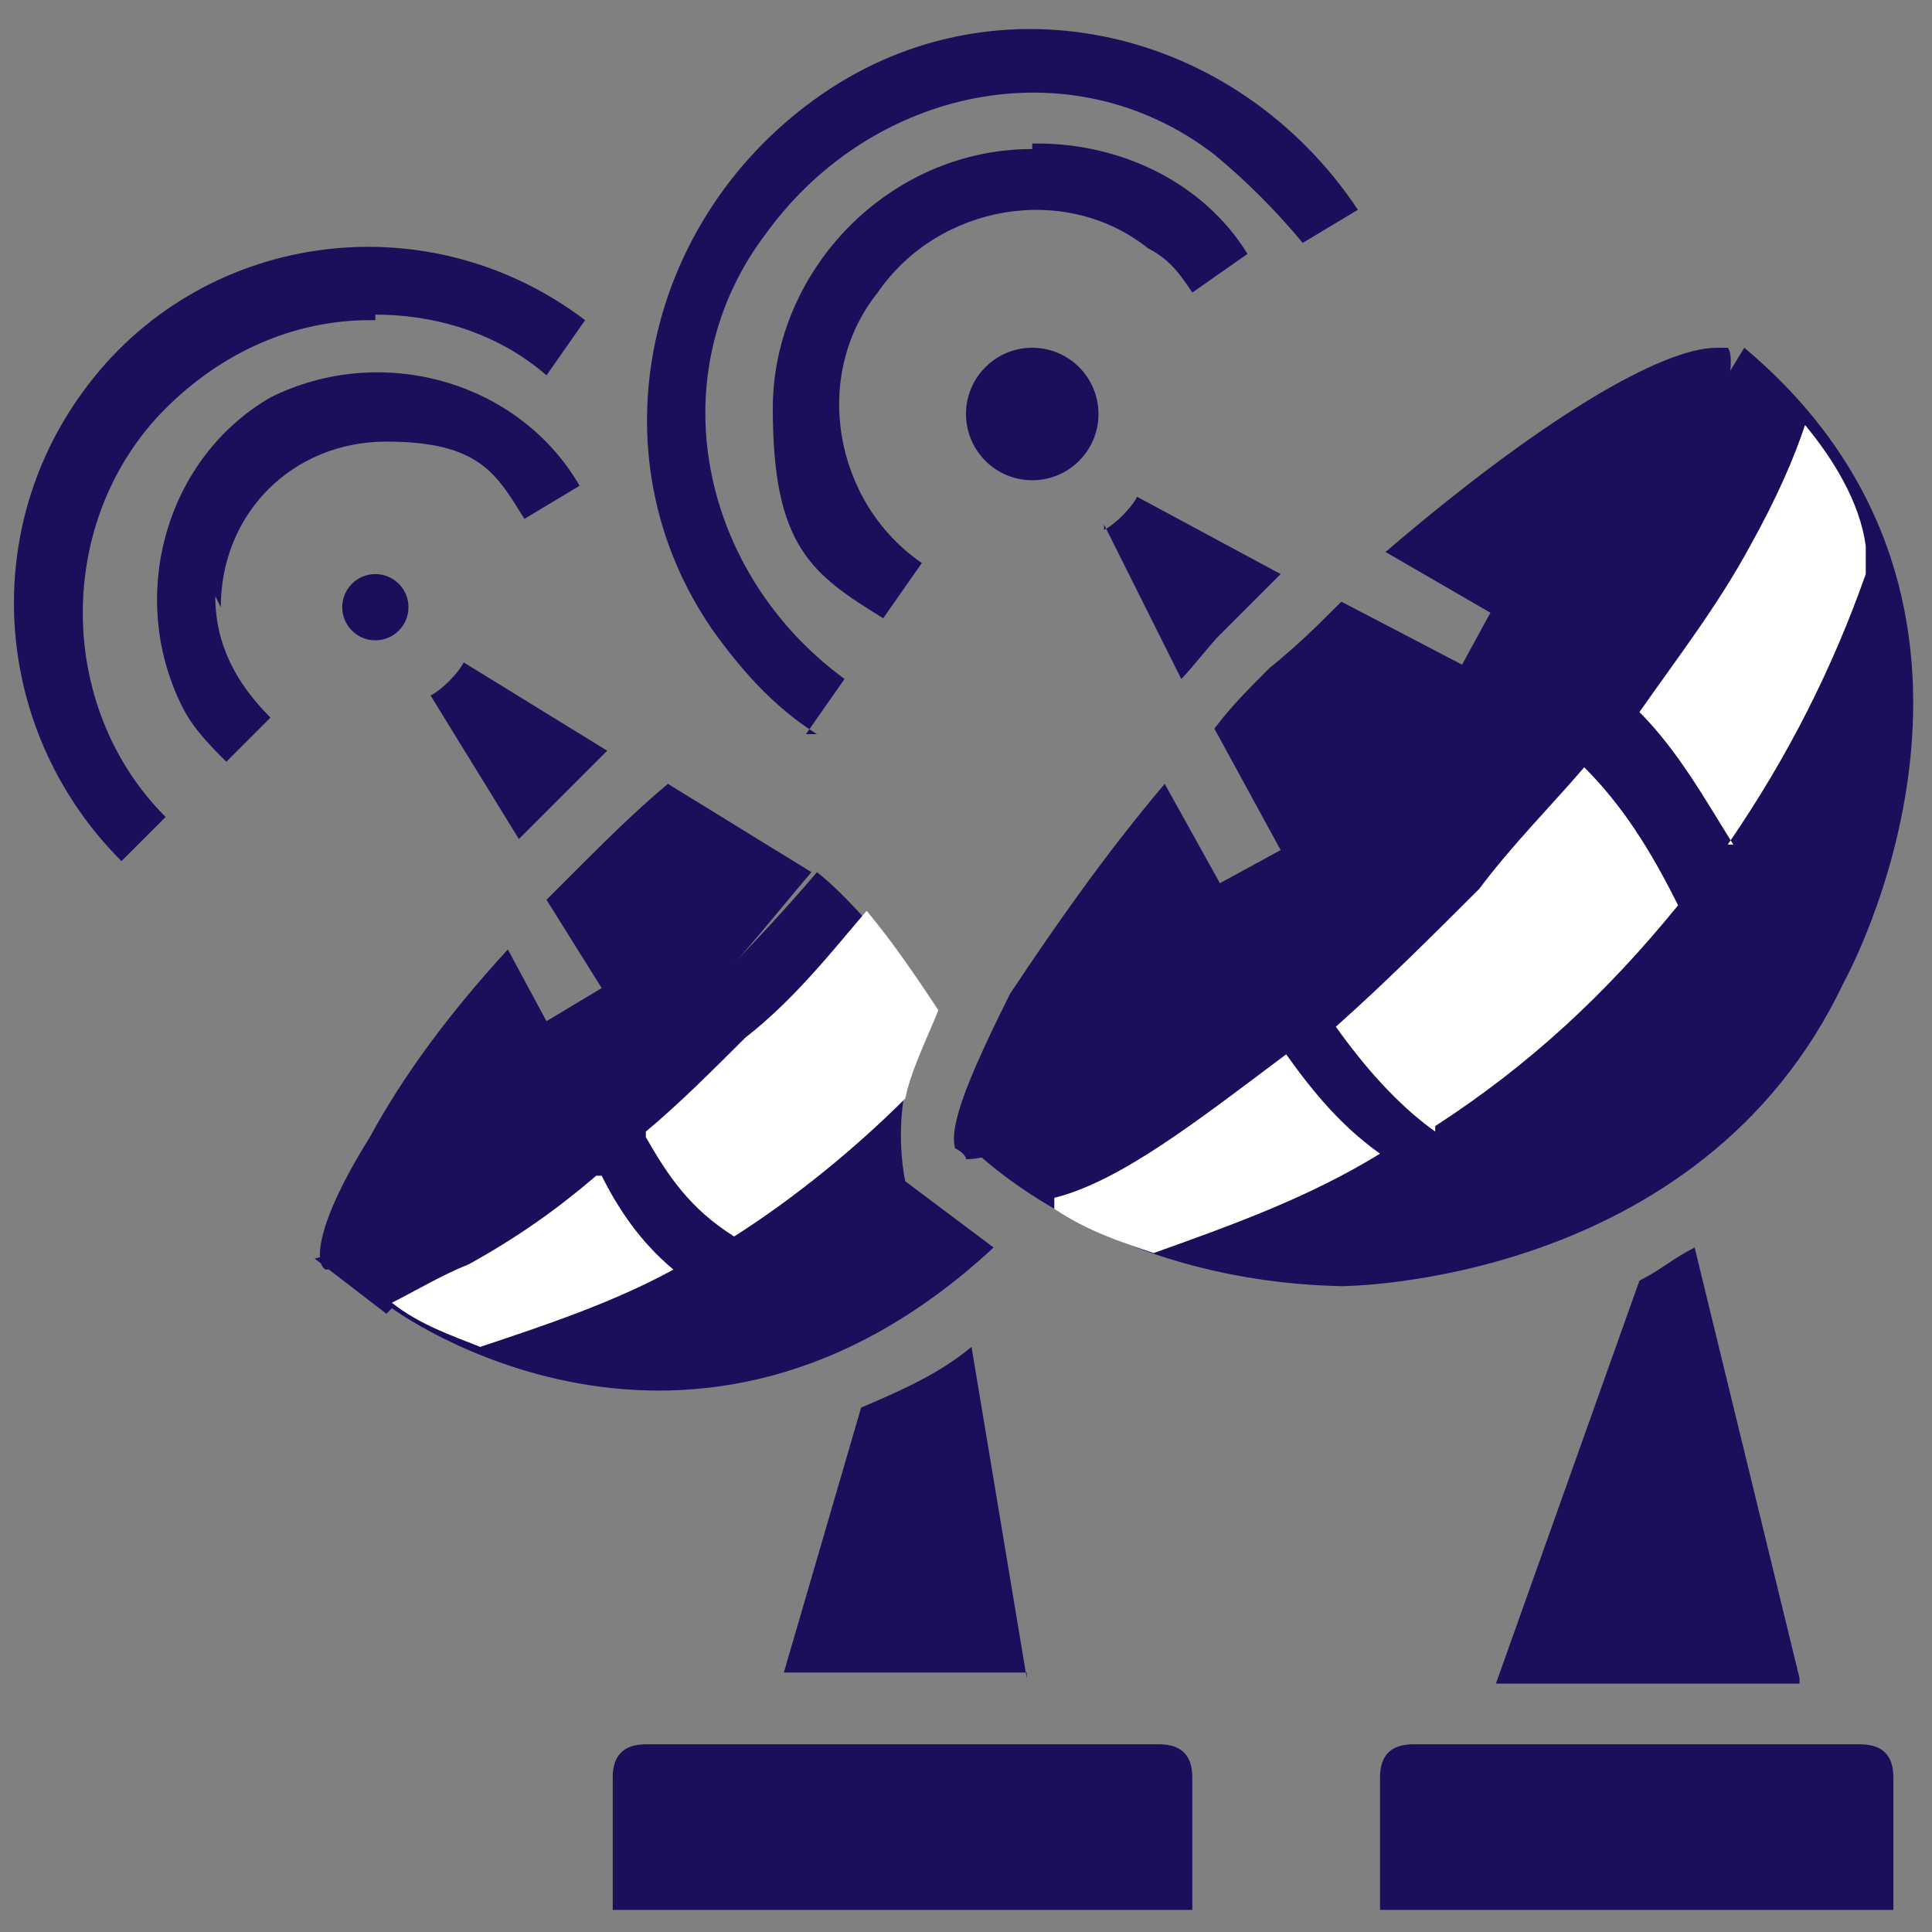 <?xml version="1.0" encoding="UTF-8"?>
<svg xmlns="http://www.w3.org/2000/svg" xmlns:svg="http://www.w3.org/2000/svg" xmlns:sodipodi="http://sodipodi.sourceforge.net/DTD/sodipodi-0.dtd" xmlns:inkscape="http://www.inkscape.org/namespaces/inkscape" version="1.1" viewBox="0 0 35 35">
  <rect x="0" y="0" width="35" height="35" fill="#808080" stroke="none"/>
  <defs>
    <style>
      .cls-1 {
        fill: #1b0f5c;
      }

      .cls-2 {
        fill: #fff;
      }
    </style>
  </defs>
  <!-- Generator: Adobe Illustrator 28.7.1, SVG Export Plug-In . SVG Version: 1.2.0 Build 142)  -->
  <g>
    <g id="Layer_1">
      <g id="Layer_1-2" data-name="Layer_1">
        <g id="g82">
          <path class="cls-1" d="M7.1,23.7s5.4,4,10.9-1.1l-1.6-1.2s-.4-1.7.6-3.1c0,0-1.3-1.8-2.2-2.5,0,0-5,6-9.1,7,0,0,1.3,1,1.3,1Z"/>
          <path class="cls-1" d="M17.5,20.7s2.3,2.5,6.8,2.6c0,0,6.5,0,9.1-5.5,0,0,3.8-6.8-1.8-11.5l-3,4.9s-5.3,8-11,9.5h-.1Z"/>
          <path id="path34" class="cls-1" d="M4,11c0-1.7,1.3-3,3-3s2,.6,2.5,1.4l1-.6c-1.1-1.9-3.6-2.6-5.6-1.6-1.9,1.1-2.6,3.6-1.6,5.6.2.4.5.7.8,1l.8-.8c-.6-.6-1-1.3-1-2.2h0Z"/>
          <path id="path36" class="cls-1" d="M6.8,5.7c1.2,0,2.3.4,3.1,1.1l.7-1c-2.9-2.2-7-1.6-9.1,1.3C-.4,9.7-.1,13.3,2.2,15.6l.8-.8c-2-2-2-5.4,0-7.4,1-1,2.3-1.6,3.7-1.6h.1Z"/>
          <path id="path38" class="cls-1" d="M20,9.5l1.4,2.8c.2-.2.5-.6.7-.8.4-.4.7-.7,1.1-1.1l-2.6-1.4c-.1.2-.4.5-.6.6Z"/>
          <circle id="circle40" class="cls-1" cx="18.7" cy="7.5" r="1.2"/>
          <path id="path42" class="cls-2" d="M11.7,20.6c.4.7.8,1.3,1.6,1.8,1.1-.7,2.2-1.6,3.1-2.5.1-.5.4-1.1.6-1.6-.4-.6-.8-1.2-1.3-1.8-.6.7-1.3,1.6-2.2,2.3-.6.6-1.2,1.2-1.8,1.7h0Z"/>
          <path id="path44" class="cls-1" d="M26.6,12.1l-2.3-1.2c-.4.4-.8.8-1.3,1.2-.4.4-.7.7-1,1.1l1.2,2.2-1.1.6-1-1.8c-1.1,1.3-2,2.6-2.8,3.8-.8,1.6-1.1,2.4-1,2.8,0,0,.2.1.2.2h0c1.2,0,4.6-2,8.1-5.9,1.9-2,3.6-4.1,4.7-5.9,1.2-2,1.1-2.8,1-2.9h-.2c-1,0-3.2,1.3-6,3.7l1.9,1.1-.6,1.1h0Z"/>
          <path id="path46" class="cls-2" d="M31.3,15.3c1.1-1.6,1.9-3.2,2.5-4.9v-.5c-.1-.8-.6-1.6-1.1-2.2-.2.6-.5,1.3-1,2.2-.6,1.1-1.3,2-2,3,.7.7,1.2,1.6,1.7,2.4h-.1Z"/>
          <path id="path48" class="cls-2" d="M26,20.4c1.7-1.1,3.1-2.4,4.4-4-.5-1-1-1.8-1.7-2.5-.6.7-1.3,1.4-1.9,2.2-.8.8-1.7,1.7-2.6,2.5.5.7,1.1,1.4,1.8,1.9h0Z"/>
          <path id="path56" class="cls-1" d="M32.6,30.4l-1.9-7.8c-.4.2-.6.4-1,.6l-2.6,7.3h5.5Z"/>
          <path id="path58" class="cls-2" d="M19.1,21.9c.6.4,1.2.6,1.8.8,1.4-.5,2.8-1,4.1-1.8-.7-.5-1.2-1.1-1.7-1.8-1.6,1.2-3,2.3-4.2,2.6h0Z"/>
          <path id="path60" class="cls-1" d="M21,31.6h-9.3c-.4,0-.6.2-.6.6v2.4h10.5v-2.4c0-.4-.2-.6-.6-.6Z"/>
          <path id="path64" class="cls-2" d="M10.8,21.3c-.7.6-1.4,1.1-2.3,1.6-.5.2-1,.5-1.4.7.5.4,1.1.6,1.6.8,1.2-.4,2.4-.8,3.5-1.4-.6-.5-1-1.1-1.3-1.7Z"/>
          <path id="path66" class="cls-1" d="M33.9,31.6h-8.3c-.4,0-.6.2-.6.6v2.4h9.3v-2.4c0-.4-.2-.6-.6-.6h.1Z"/>
          <path id="path68" class="cls-1" d="M18.6,30.4l-1-6c-.6.5-1.3.8-2,1.1l-1.4,4.8h4.4,0Z"/>
          <path id="path72" class="cls-1" d="M7.8,12.6l1.6,2.6.2-.2,1.4-1.4-2.6-1.6c-.1.2-.4.5-.6.6Z"/>
          <path id="path74" class="cls-1" d="M12.7,18.1c.7-.7,1.4-1.6,2-2.3l-2.6-1.6c-.6.5-1.2,1.1-1.7,1.6-.1.1-.4.4-.5.5l1,1.6-1,.6-.7-1.3c-1.1,1.2-1.9,2.3-2.5,3.4-1,1.6-1,2.3-.8,2.4,0,0,.7,0,2.4-.8,1.4-.8,3.1-2.2,4.7-3.8h-.2Z"/>
          <circle id="circle76" class="cls-1" cx="6.8" cy="11" r=".6"/>
          <path id="path78" class="cls-1" d="M18.7,2.7c-2.6,0-4.7,2.2-4.7,4.7s.7,3,2,3.8l.7-1c-1.6-1.1-2-3.4-.8-4.9,1.1-1.6,3.4-2,4.9-.8.4.2.6.5.8.8l1-.7c-.8-1.3-2.3-2-3.8-2h-.1Z"/>
          <path id="path80" class="cls-1" d="M14.6,13.3l.7-1c-2.6-1.9-3.4-5.5-1.4-8.1,1.9-2.6,5.5-3.4,8.1-1.4.6.5,1.1,1,1.6,1.6l1-.6C22.4.5,18.1-.5,14.9,1.7c-3.2,2.2-4.2,6.5-2,9.7.5.7,1.1,1.4,1.9,1.9h-.1Z"/>
        </g>
      </g>
    </g>
  </g>
</svg>